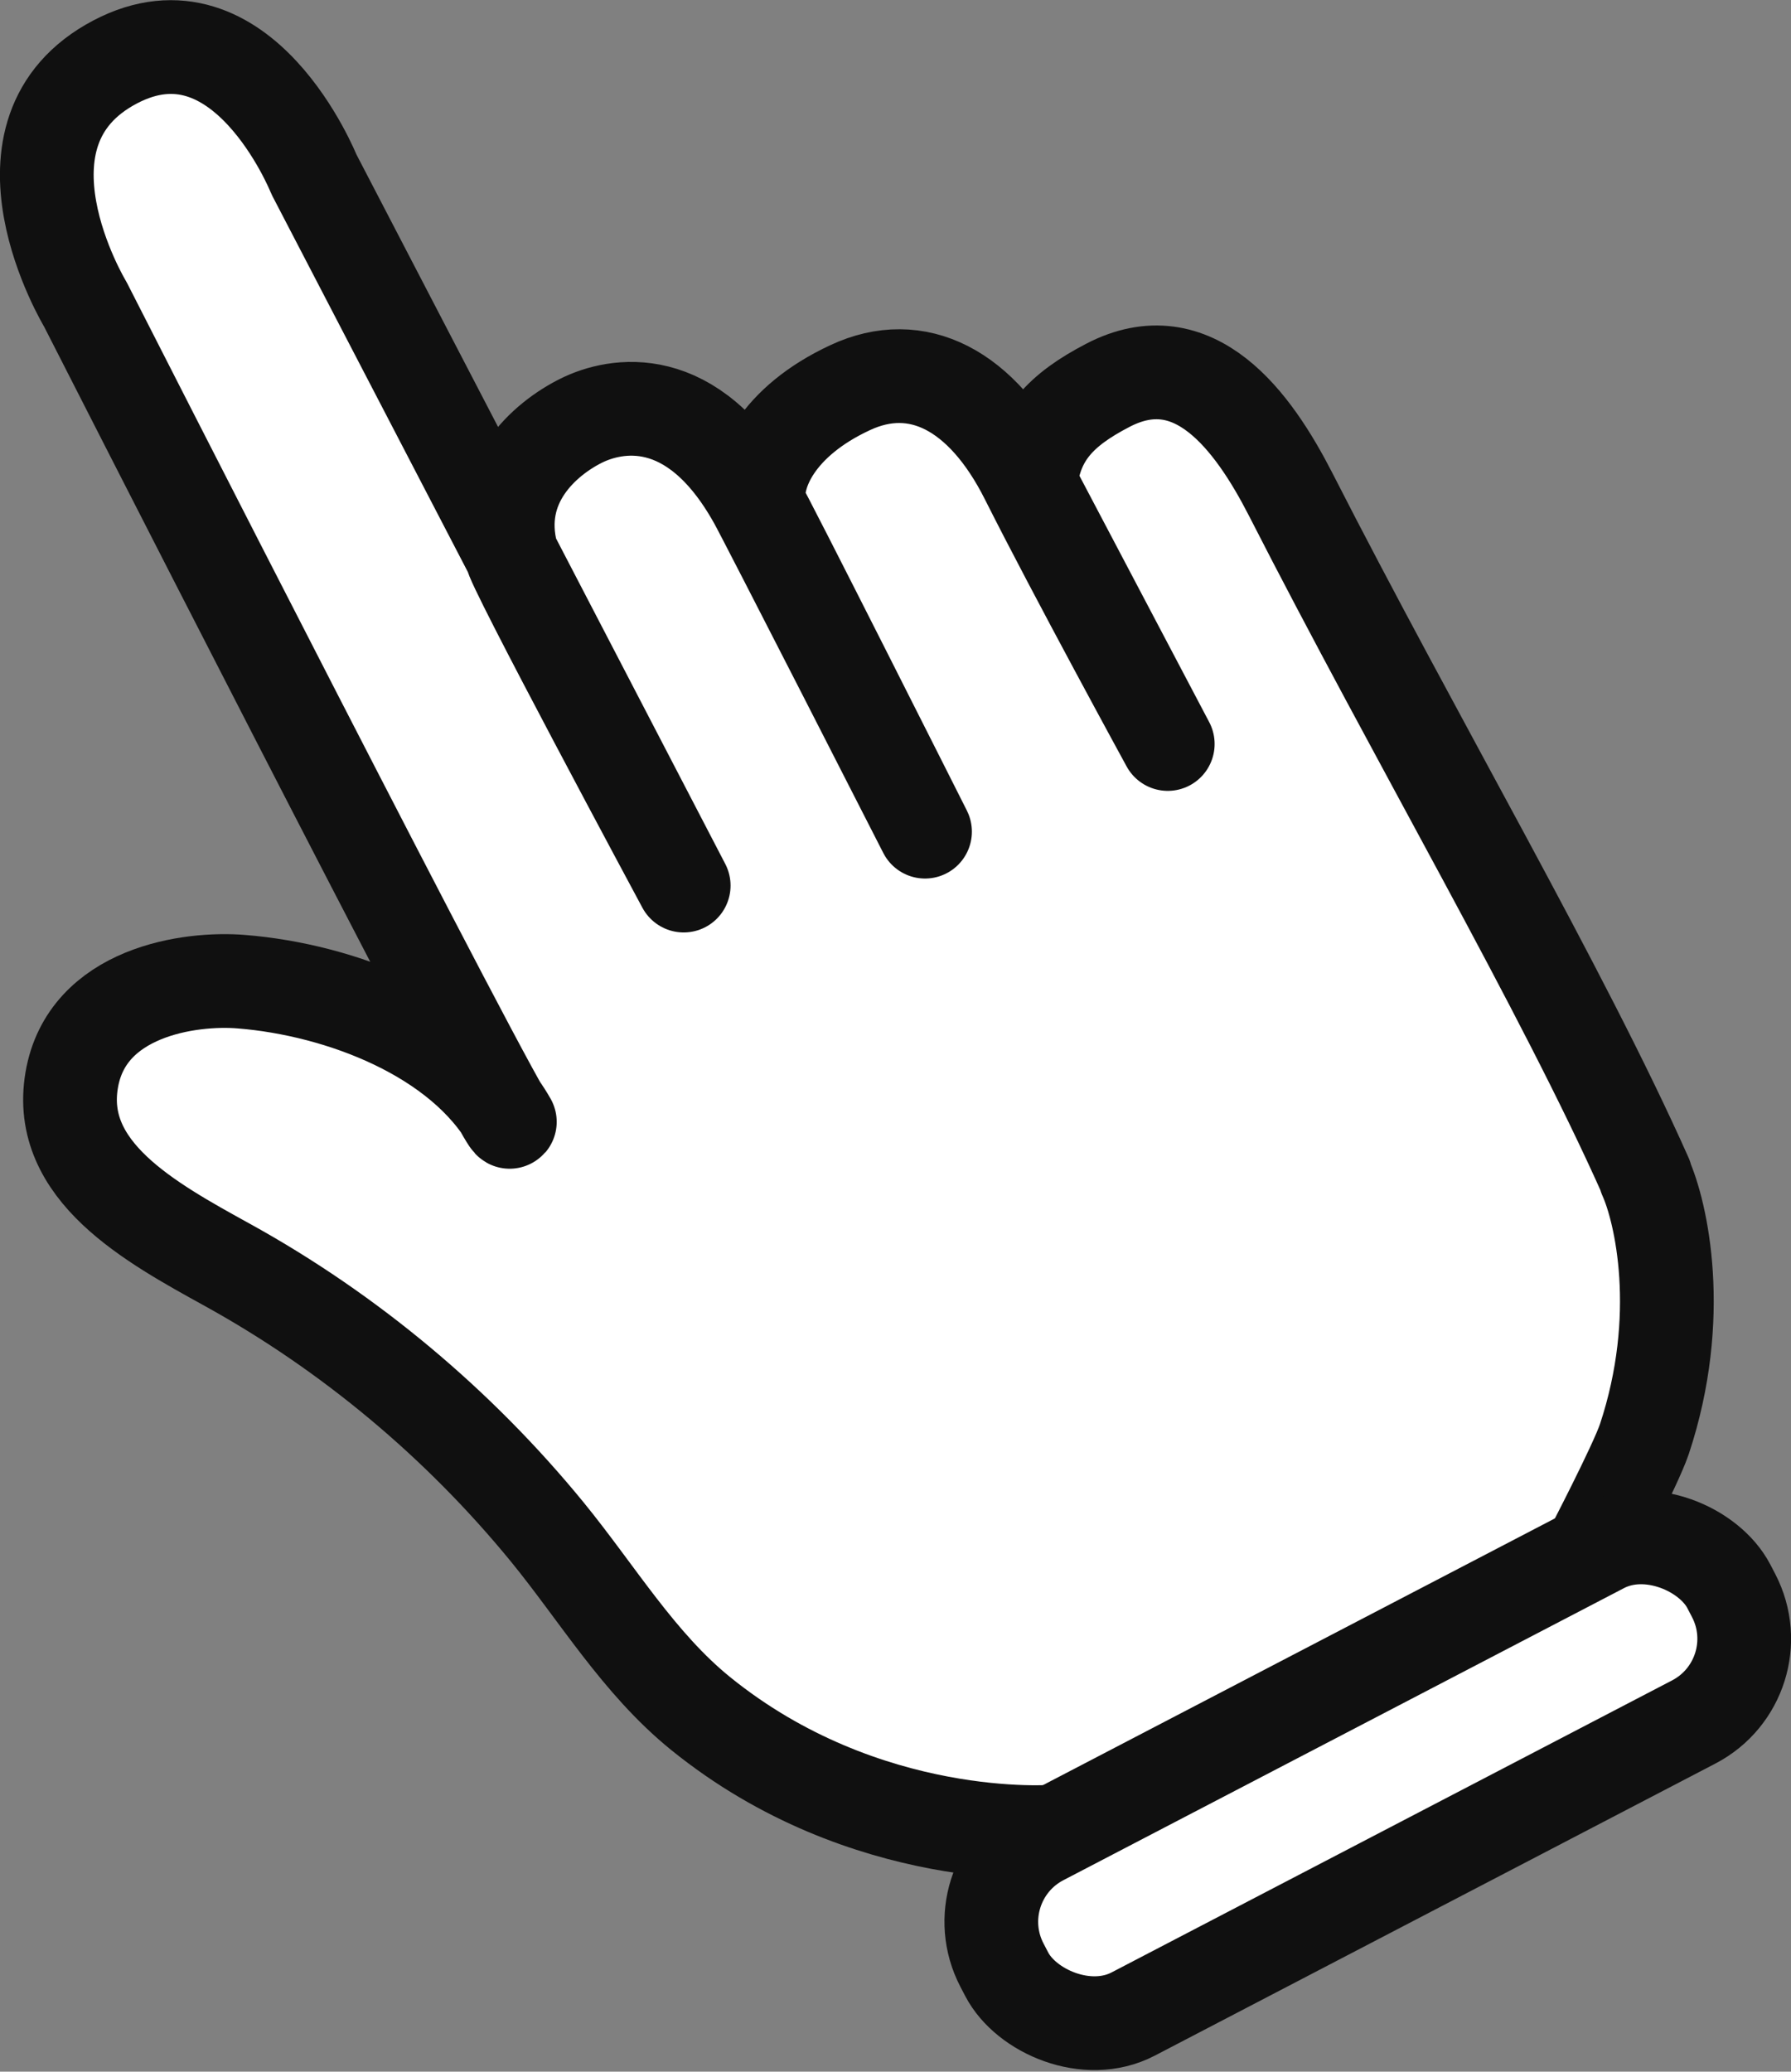 <?xml version="1.0" encoding="UTF-8"?><svg xmlns="http://www.w3.org/2000/svg" viewBox="0 0 38.22 44.19"><rect x="0" y="0" width="38.22" height="44.19" fill="#808080" stroke="none"/><defs><style>.d{fill:#fff;stroke:#101010;stroke-linecap:round;stroke-linejoin:round;stroke-width:2px;}</style></defs><g id="a"/><g id="b"><g id="c"><g><path class="d" d="M35.12,25.1c-1.79-4.02-4.91-9.33-7.58-14.56-.8-1.56-2.06-3.28-3.9-2.32-1,.52-1.53,1.07-1.65,2.09,0,0,2.93,5.56,2.93,5.56,0,0-1.99-3.64-3.01-5.67-.95-1.89-2.34-2.6-3.77-1.93-1.55,.72-2.05,1.82-1.94,2.51,.08,.09,3.54,6.96,3.54,6.96,0,0-3.45-6.76-3.63-7.07-1.34-2.4-2.99-2.05-3.7-1.7-.79,.39-1.89,1.35-1.49,2.86-.1,.05,3.67,7.06,3.67,7.06L6.7,3.72S5.17-.1,2.46,1.32C-.4,2.82,1.82,6.49,1.82,6.49c0,0,8.95,17.57,9.06,17.44-1.05-1.84-3.61-2.82-5.73-2.99-1.09-.09-3.3,.21-3.62,2.1-.33,1.94,1.67,3.03,3.32,3.94,2.61,1.44,4.94,3.39,6.83,5.7,1.07,1.31,1.95,2.8,3.27,3.87,3.52,2.85,7.55,2.52,7.55,2.52l1.24,2.39,11.39-5.93-1.2-2.41s.97-1.86,1.16-2.42c.87-2.62,.36-4.85,.02-5.6Z"/><rect class="d" x="20.44" y="35.87" width="17.49" height="4.22" rx="2" ry="2" transform="translate(-14.24 17.77) rotate(-27.51)"/></g></g></g></svg>